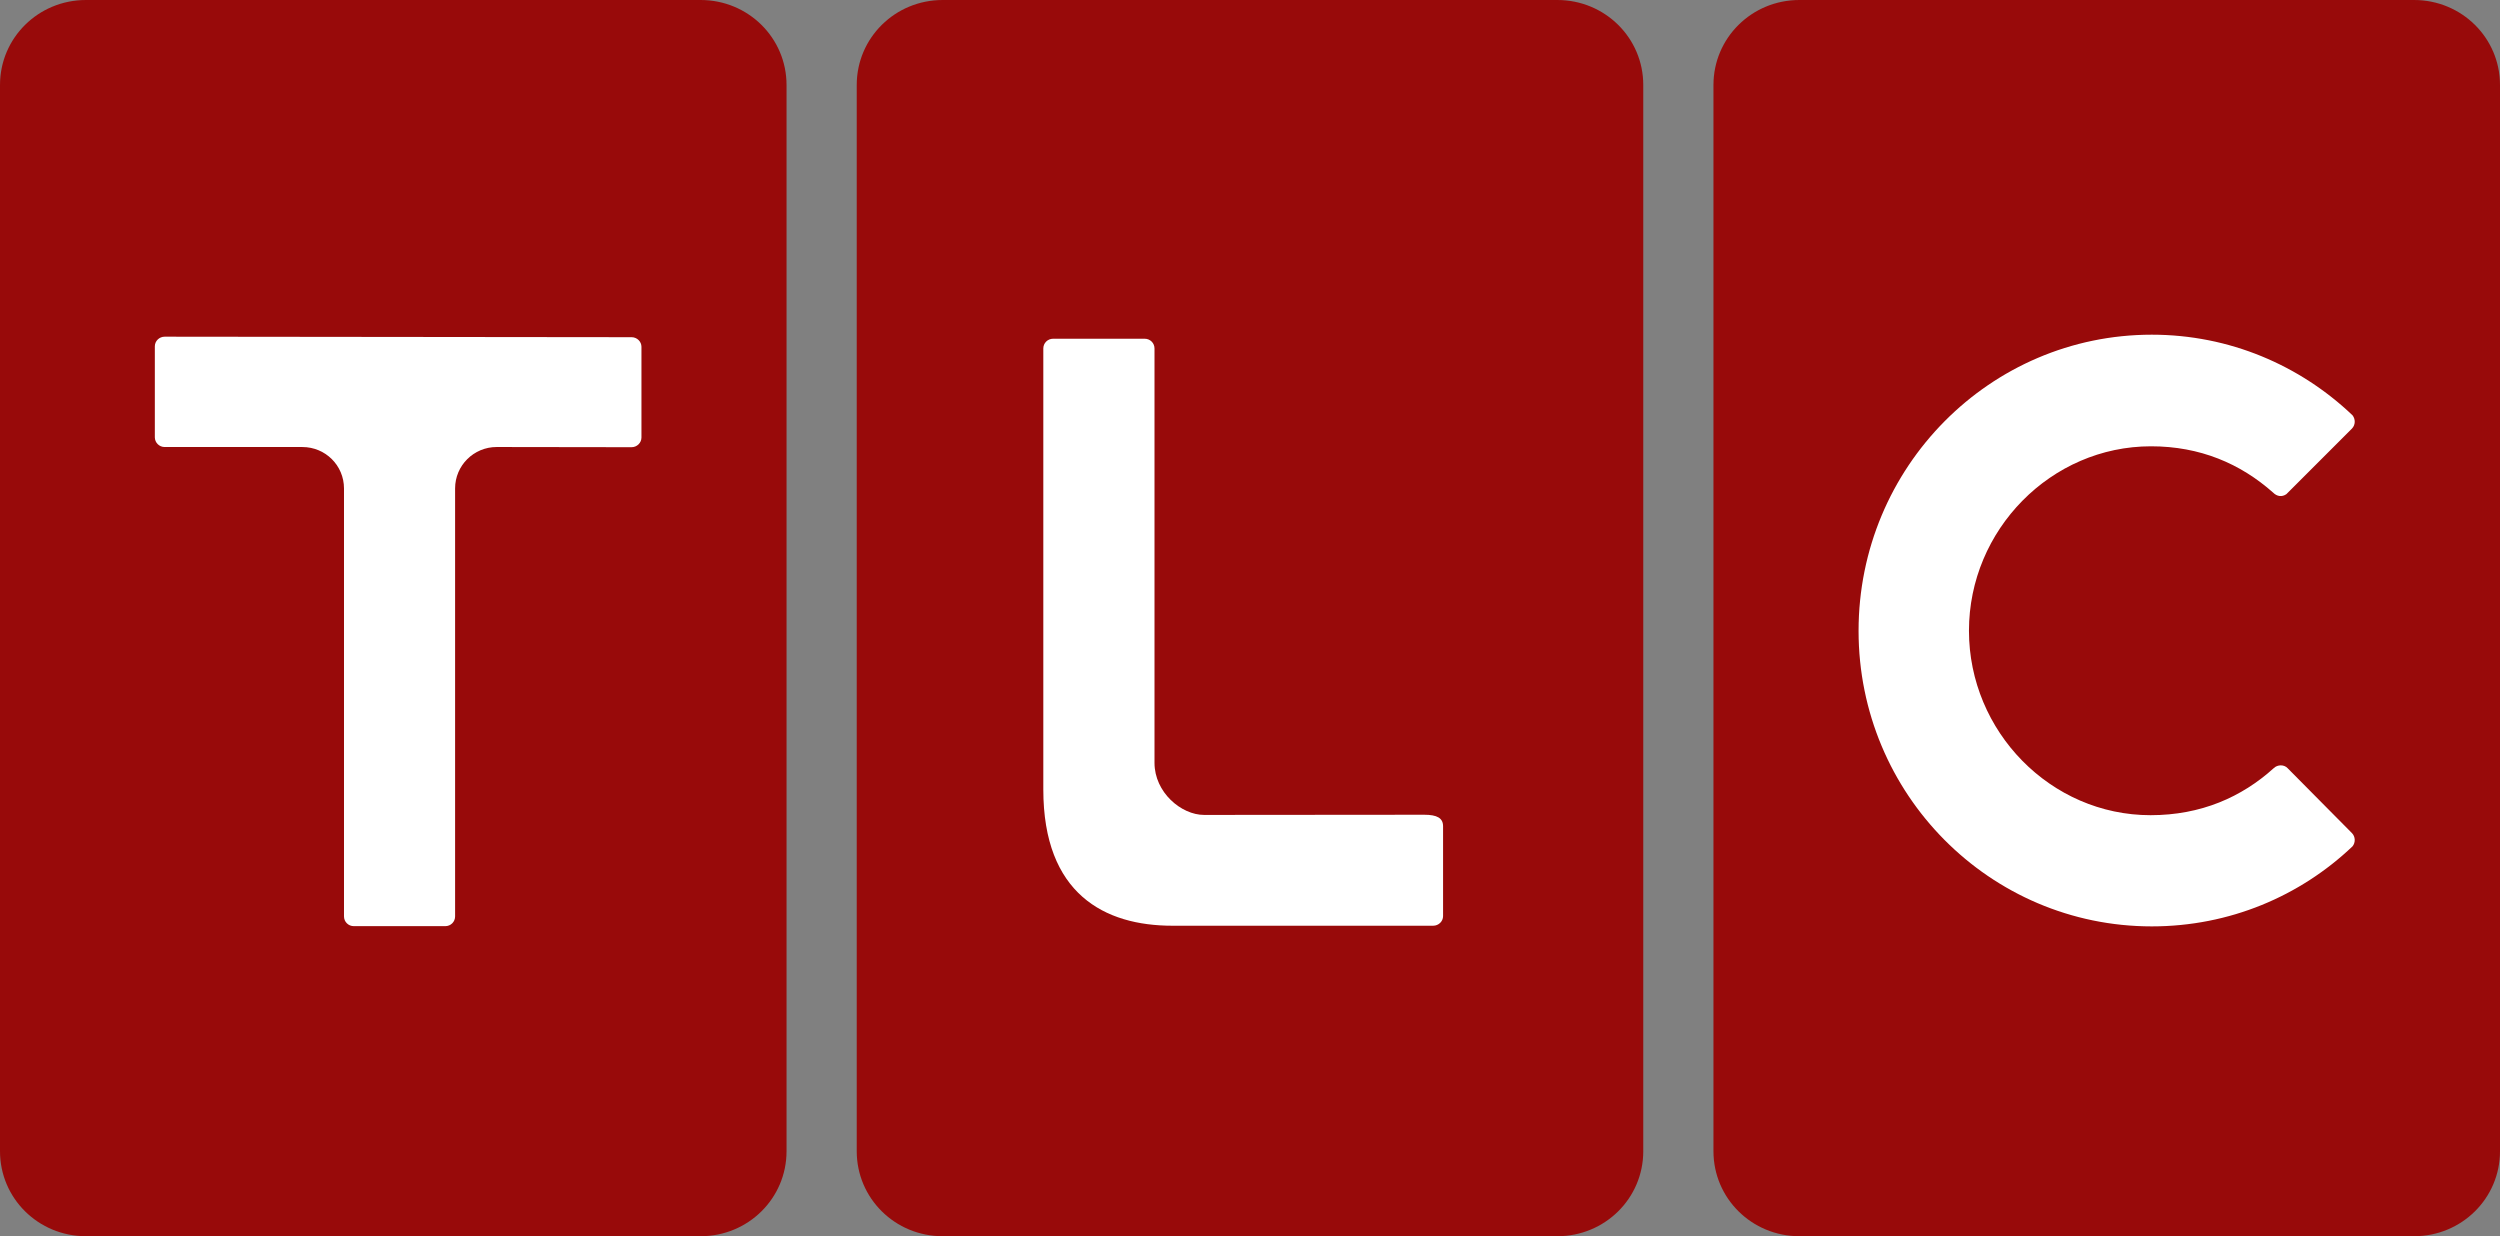 <?xml version="1.0" encoding="UTF-8" standalone="no"?>
<svg
   version="1.0"
   xml:space="preserve"
   viewBox="0 0 1000 494.487"
   id="svg18938"
   xmlns="http://www.w3.org/2000/svg"
   xmlns:svg="http://www.w3.org/2000/svg"><rect x="0" y="0" width="1000" height="494.487" fill="#808080" stroke="none"/><defs
     id="defs64" /><path
     id="rect11304"
     d="M 34.382,0 H 280.234 c 19.048,0 34.382,15.162 34.382,33.995 V 460.491 c 0,18.833 -15.334,33.995 -34.382,33.995 H 34.382 C 15.334,494.487 0,479.325 0,460.491 V 33.995 C 0,15.162 15.334,0 34.382,0 Z"
     style="fill:#980a0a" /><path
     id="rect11306"
     d="m 377.074,0 h 245.852 c 19.048,0 34.382,15.162 34.382,33.995 V 460.491 c 0,18.833 -15.334,33.995 -34.382,33.995 H 377.074 c -19.048,0 -34.382,-15.162 -34.382,-33.995 V 33.995 C 342.692,15.162 358.026,0 377.074,0 Z"
     style="fill:#980a0a" /><path
     id="rect11308"
     d="M 719.766,0 H 965.618 C 984.666,0 1000,15.162 1000,33.995 V 460.491 c 0,18.833 -15.334,33.995 -34.382,33.995 H 719.766 c -19.048,0 -34.382,-15.162 -34.382,-33.995 V 33.995 C 685.384,15.162 700.718,0 719.766,0 Z"
     style="fill:#980a0a" /><path
     d="m 915.033,307.261 c -1.373,-1.482 -3.994,-1.51 -5.559,0.02 v 0 c -12.776,11.549 -29.076,18.793 -49.248,18.793 -39.97,0 -72.64,-33.481 -72.64,-73.78 0,-40.389 32.851,-73.775 72.821,-73.775 19.578,0 35.74,6.897 48.847,18.528 v 0 c 1.564,1.575 3.561,1.829 5.303,0.61 l 26.255,-26.257 c 1.376,-1.446 1.437,-3.693 0.2,-5.284 -20.998,-19.982 -49.207,-32.242 -80.29,-32.242 -64.785,0 -117.292,53.03 -117.292,118.467 0,65.336 52.508,118.213 117.292,118.213 31.083,0 59.353,-12.101 80.29,-32.021 1.237,-1.53 1.176,-3.827 -0.2,-5.262 z"
     id="path14921"
     style="fill:#ffffff" /><path
     d="m 65.853,134.675 c -2.136,-0.002 -3.92,1.735 -3.92,3.858 v 36.388 c 0,2.144 1.784,3.89 3.92,3.89 h 55.088 c 9.241,0 16.658,7.404 16.658,16.554 v 171.203 c 0,2.155 1.746,3.89 3.915,3.89 h 36.616 c 2.174,0 3.909,-1.735 3.909,-3.89 V 195.36 c 0,-9.15 7.451,-16.568 16.664,-16.554 l 53.916,0.077 c 2.169,0.003 3.964,-1.746 3.964,-3.89 v -36.263 c 0.011,-2.117 -1.79,-3.85 -3.959,-3.852 z"
     id="path11406"
     style="fill:#ffffff" /><path
     id="path11551"
     d="m 421.24,135.494 c -2.169,0 -3.915,1.732 -3.916,3.888 v 116.705 59.714 c 0,41.786 24.527,54.49 51.63,54.49 l 104.315,6.8e-4 c 2.169,-0.004 3.969,-1.735 3.958,-3.852 v -35.945 c 0,-3.273 -2.41,-4.597 -7.553,-4.597 l -88.023,0.074 c -9.12,0.011 -19.851,-9.002 -19.851,-20.844 V 258.175 139.382 c 0,-2.155 -1.735,-3.888 -3.909,-3.888 z"
     style="fill:#ffffff" /></svg>
